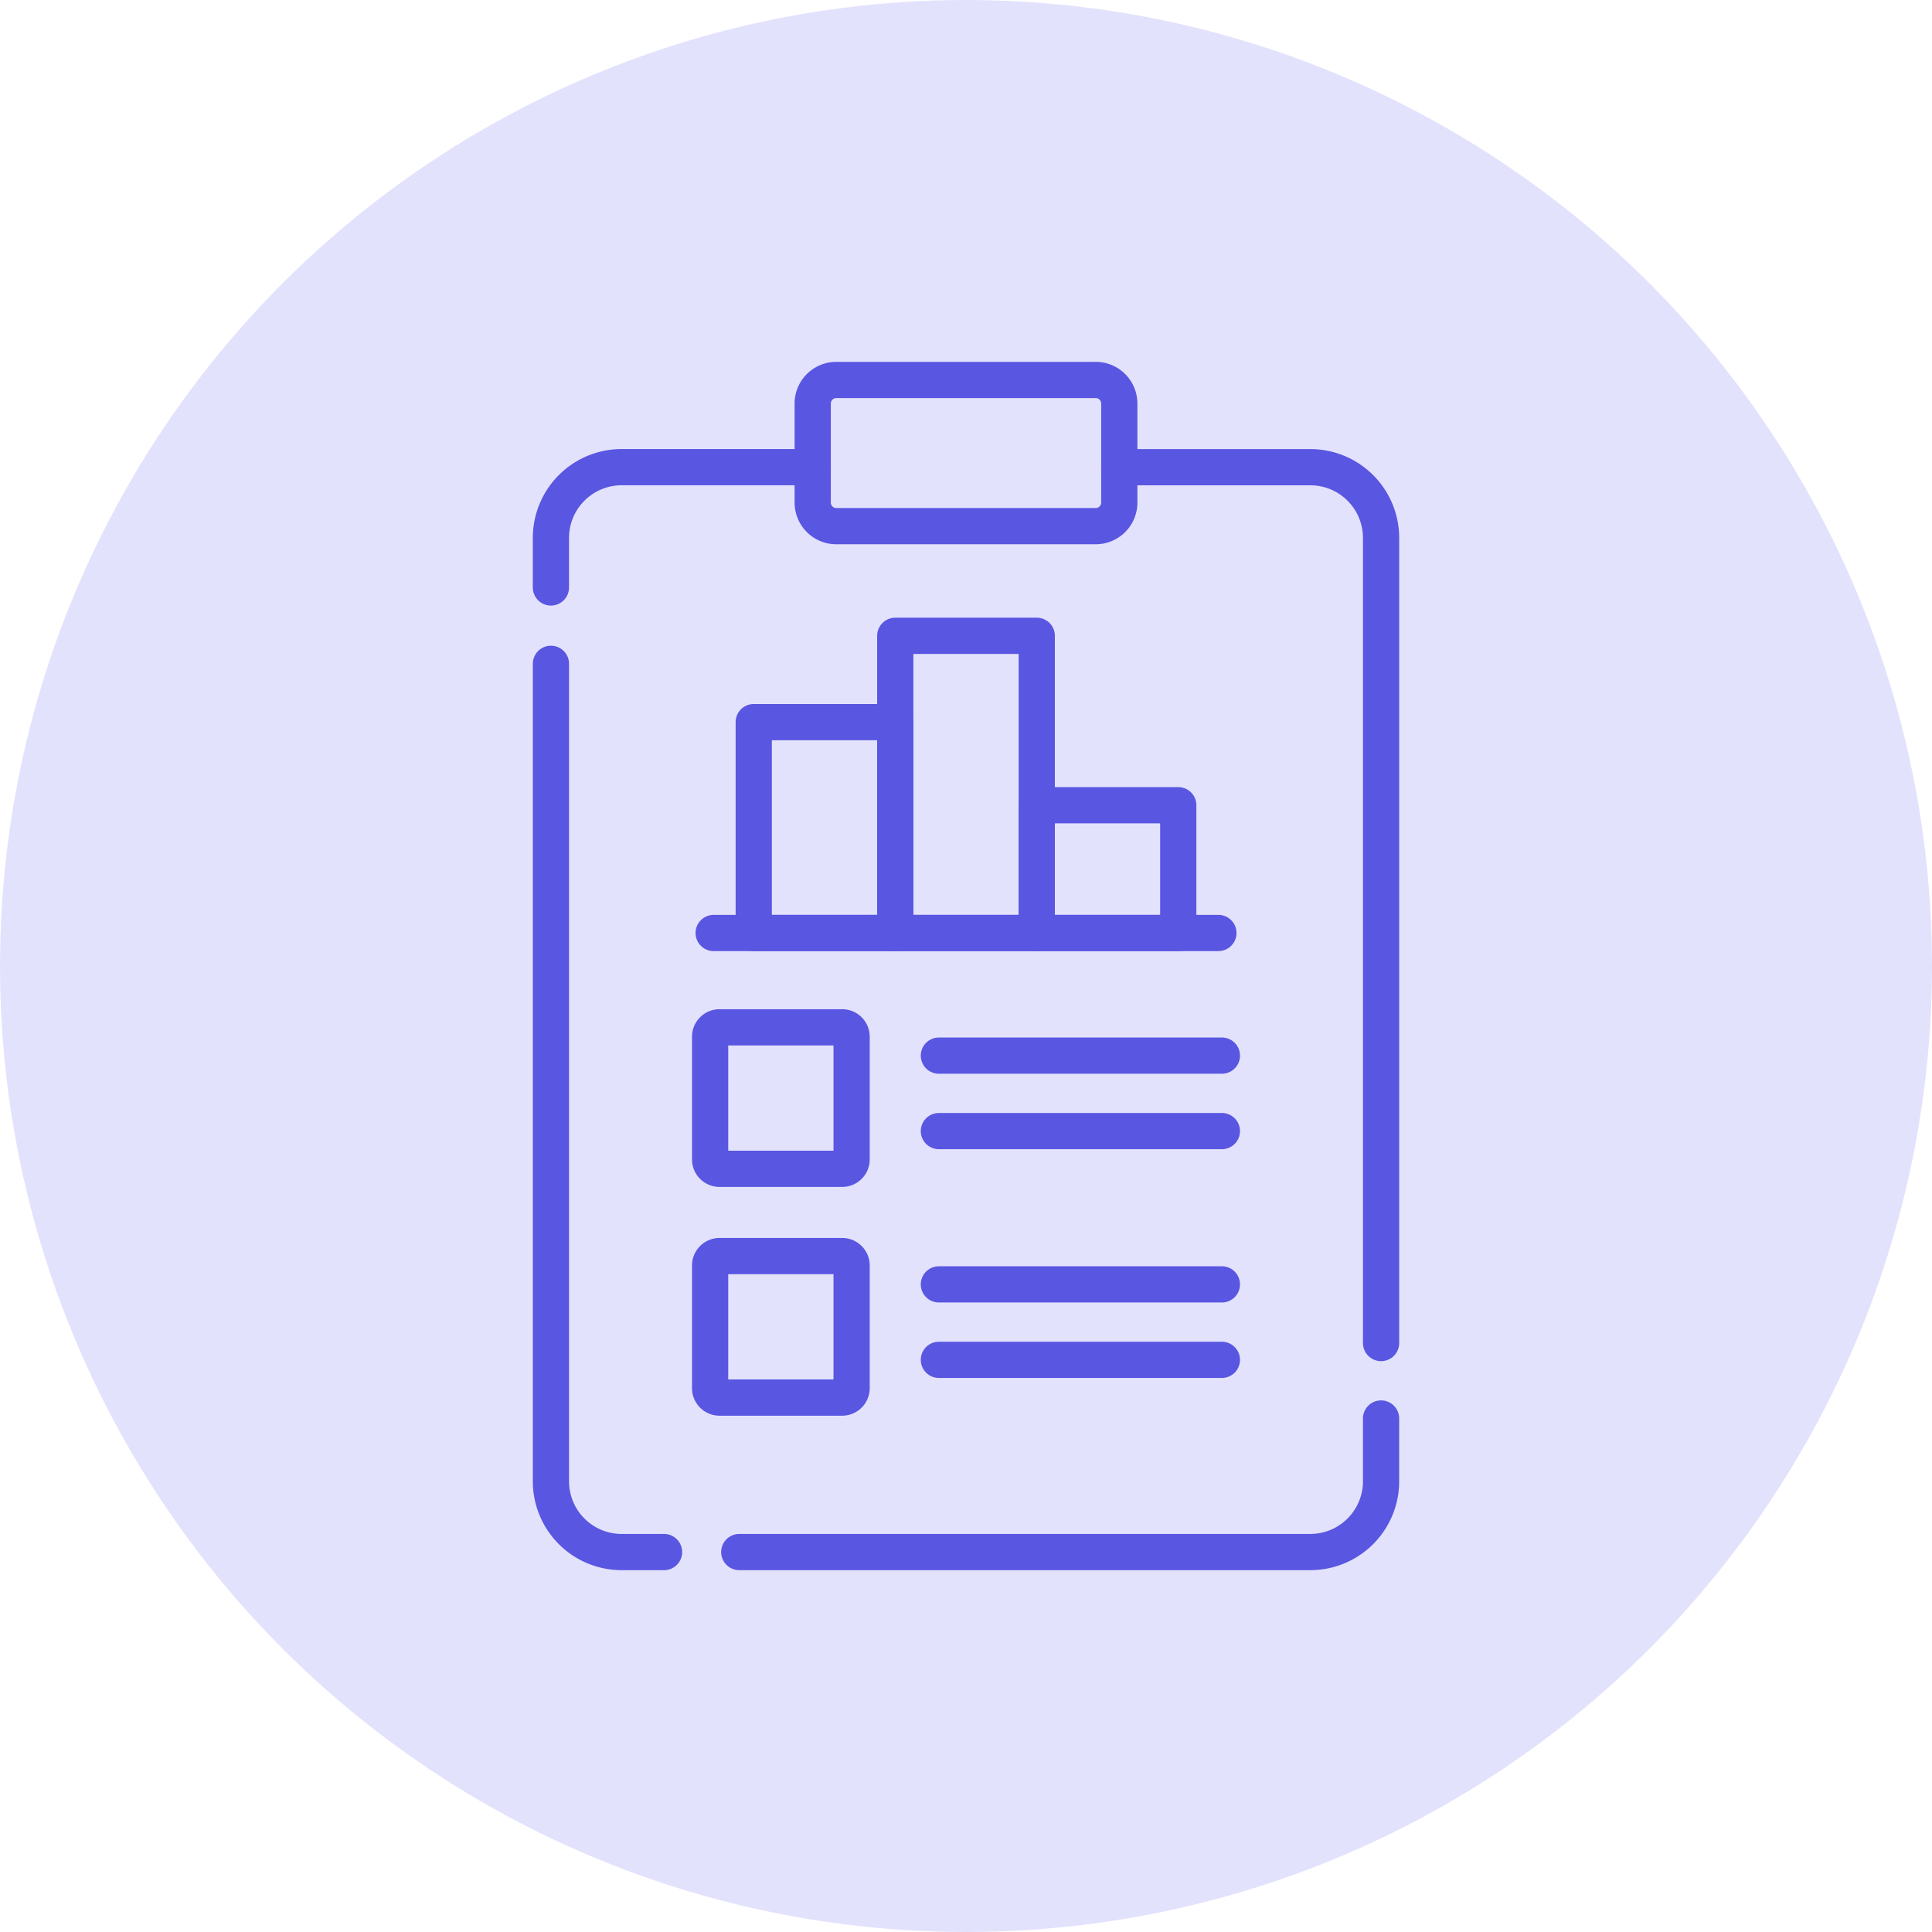 <svg xmlns="http://www.w3.org/2000/svg" xmlns:xlink="http://www.w3.org/1999/xlink" width="160" height="160" viewBox="0 0 160 160">
  <defs>
    <clipPath id="clip-path">
      <path id="path981" d="M0-682.665H100v100H0Z" transform="translate(0 682.665)"/>
    </clipPath>
  </defs>
  <g id="work_report" transform="translate(-763 945.998)">
    <circle id="Ellipse_3262" data-name="Ellipse 3262" cx="80" cy="80" r="80" transform="translate(763 -945.998)" fill="#e3e2fd"/>
    <g id="g975" transform="translate(793 -233.333)">
      <g id="g977" transform="translate(0 -682.665)">
        <g id="g979" clip-path="url(#clip-path)">
          <g id="g985" transform="translate(15.625 8.691)">
            <path id="path987" d="M0-58.037v-4.1A5.859,5.859,0,0,1,5.859-68H21.68" transform="translate(0 67.997)" fill="none" stroke="#5956e1" stroke-linecap="round" stroke-linejoin="round" stroke-miterlimit="10" stroke-width="3"/>
          </g>
          <g id="g989" transform="translate(15.625 24.975)">
            <path id="path991" d="M-54.58-428.612h-3.508a5.859,5.859,0,0,1-5.859-5.859v-67.7" transform="translate(63.948 502.172)" fill="none" stroke="#5956e1" stroke-linecap="round" stroke-linejoin="round" stroke-miterlimit="10" stroke-width="3"/>
          </g>
          <g id="g993" transform="translate(31.224 87.475)">
            <path id="path995" d="M-309.69,0V5.2a5.859,5.859,0,0,1-5.859,5.859H-362.84" transform="translate(362.84)" fill="none" stroke="#5956e1" stroke-linecap="round" stroke-linejoin="round" stroke-miterlimit="10" stroke-width="3"/>
          </g>
          <g id="g997" transform="translate(62.695 8.691)">
            <path id="path999" d="M0,0H15.82A5.859,5.859,0,0,1,21.68,5.859V72.533" fill="none" stroke="#5956e1" stroke-linecap="round" stroke-linejoin="round" stroke-miterlimit="10" stroke-width="3"/>
          </g>
          <g id="g1001" transform="translate(37.305 1.465)">
            <path id="path1003" d="M-136.562-70.557h-21.484A1.953,1.953,0,0,1-160-72.51v-8.2a1.953,1.953,0,0,1,1.953-1.953h21.484a1.953,1.953,0,0,1,1.953,1.953v8.2A1.953,1.953,0,0,1-136.562-70.557Z" transform="translate(160 82.666)" fill="none" stroke="#5956e1" stroke-linecap="round" stroke-linejoin="round" stroke-miterlimit="10" stroke-width="3"/>
          </g>
          <path id="path1005" d="M233.052-461.757H221.333v-17.464h11.719Z" transform="translate(-188.911 509.023)" fill="none" stroke="#5956e1" stroke-linecap="round" stroke-linejoin="round" stroke-miterlimit="10" stroke-width="3"/>
          <path id="path1007" d="M313.051-503.389H301.333V-528h11.719Z" transform="translate(-257.192 550.655)" fill="none" stroke="#5956e1" stroke-linecap="round" stroke-linejoin="round" stroke-miterlimit="10" stroke-width="3"/>
          <path id="path1009" d="M393.051-421.651H381.332v-10.581h11.719Z" transform="translate(-325.473 468.917)" fill="none" stroke="#5956e1" stroke-linecap="round" stroke-linejoin="round" stroke-miterlimit="10" stroke-width="3"/>
          <g id="g1011" transform="translate(29.102 47.266)">
            <path id="path1013" d="M0,0H41.8" transform="translate(0 0)" fill="none" stroke="#5956e1" stroke-linecap="round" stroke-linejoin="round" stroke-miterlimit="10" stroke-width="3"/>
          </g>
          <g id="g1015" transform="translate(28.809 55.078)">
            <path id="path1017" d="M-63.729-68.281H-73.885a.781.781,0,0,1-.781-.781V-79.219A.781.781,0,0,1-73.885-80h10.156a.781.781,0,0,1,.781.781v10.156A.781.781,0,0,1-63.729-68.281Z" transform="translate(74.666 80)" fill="none" stroke="#5956e1" stroke-linecap="round" stroke-linejoin="round" stroke-miterlimit="10" stroke-width="3"/>
          </g>
          <g id="g1019" transform="translate(47.754 57.422)">
            <path id="path1021" d="M0,0H23.438" fill="none" stroke="#5956e1" stroke-linecap="round" stroke-linejoin="round" stroke-miterlimit="10" stroke-width="3"/>
          </g>
          <g id="g1023" transform="translate(47.754 63.672)">
            <path id="path1025" d="M0,0H23.438" transform="translate(0 0)" fill="none" stroke="#5956e1" stroke-linecap="round" stroke-linejoin="round" stroke-miterlimit="10" stroke-width="3"/>
          </g>
          <g id="g1027" transform="translate(28.809 74.023)">
            <path id="path1029" d="M-63.729-68.281H-73.885a.781.781,0,0,1-.781-.781V-79.219A.781.781,0,0,1-73.885-80h10.156a.781.781,0,0,1,.781.781v10.156A.781.781,0,0,1-63.729-68.281Z" transform="translate(74.666 80)" fill="none" stroke="#5956e1" stroke-linecap="round" stroke-linejoin="round" stroke-miterlimit="10" stroke-width="3"/>
          </g>
          <g id="g1031" transform="translate(47.754 76.367)">
            <path id="path1033" d="M0,0H23.438" fill="none" stroke="#5956e1" stroke-linecap="round" stroke-linejoin="round" stroke-miterlimit="10" stroke-width="3"/>
          </g>
          <g id="g1035" transform="translate(47.754 82.617)">
            <path id="path1037" d="M0,0H23.438" transform="translate(0 0)" fill="none" stroke="#5956e1" stroke-linecap="round" stroke-linejoin="round" stroke-miterlimit="10" stroke-width="3"/>
          </g>
        </g>
      </g>
    </g>
  </g>
</svg>
